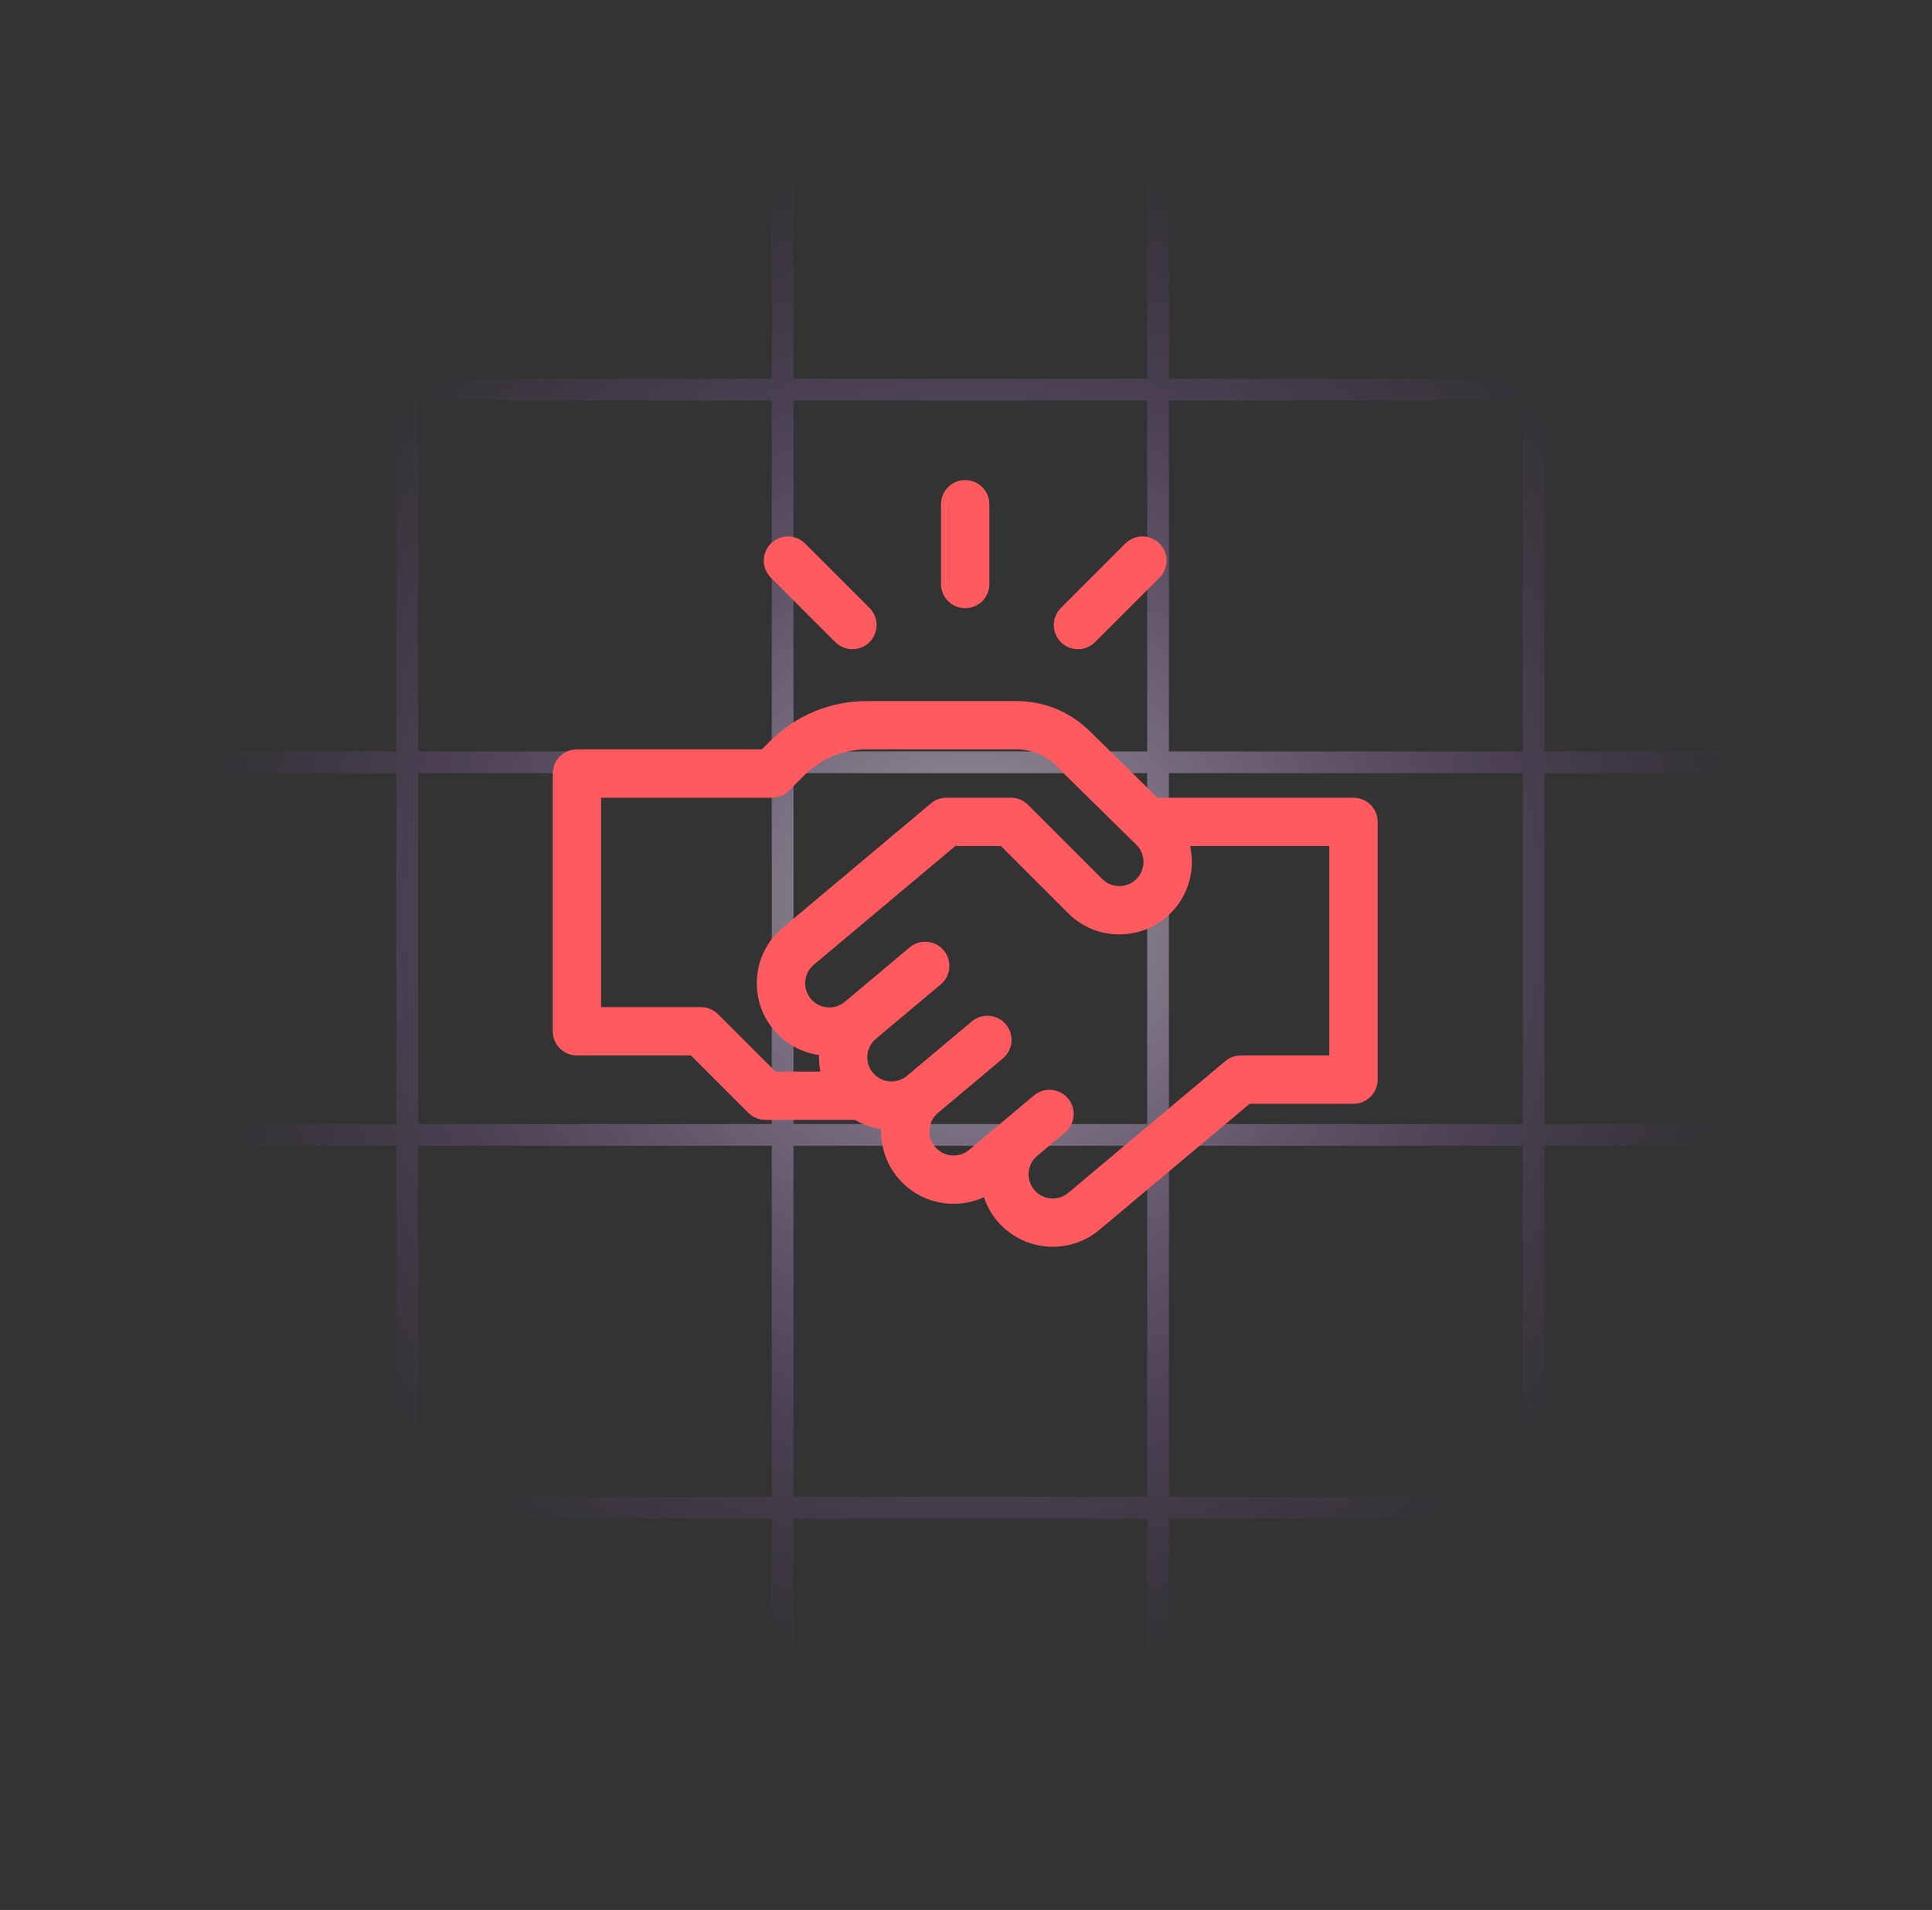 <svg width="89" height="88" viewBox="0 0 89 88" fill="none" xmlns="http://www.w3.org/2000/svg">
<rect x="0" y="0" width="89" height="88" fill="#333333" stroke="none"/>
<path d="M1.614 69.462H88.09M1.614 52.292H88.09M1.614 86.632H88.09M1.614 35.122H88.09M1.614 17.952H88.09M1.614 0.782H88.09M70.644 86.782L70.644 0.932M87.939 86.782V0.932M1.463 86.782L1.463 0.932M36.053 86.782L36.053 0.932M18.758 86.782L18.758 0.932M53.348 86.782L53.348 0.932" stroke="url(#paint0_radial_1763_4283)"/>
<g clip-path="url(#clip0_1763_4283)">
<path d="M62.35 36.755H53.319L50.224 33.711C49.313 32.802 48.103 32.302 46.817 32.302H39.935C38.25 32.302 36.666 32.958 35.474 34.15L35.096 34.528H26.576C25.961 34.528 25.463 35.027 25.463 35.642V47.517C25.463 48.131 25.961 48.63 26.576 48.63H31.83L34.473 51.273C34.681 51.481 34.965 51.599 35.26 51.599H39.38C39.757 51.818 40.169 51.959 40.592 52.019C40.566 52.813 40.82 53.619 41.37 54.274C42.029 55.06 42.977 55.465 43.931 55.465C44.406 55.465 44.883 55.365 45.326 55.161C45.457 55.555 45.662 55.926 45.938 56.254C46.597 57.04 47.545 57.446 48.499 57.445C49.257 57.445 50.019 57.19 50.643 56.666L57.566 50.856H62.35C62.964 50.856 63.463 50.358 63.463 49.743V37.868C63.463 37.253 62.964 36.755 62.35 36.755ZM33.078 46.729C32.869 46.521 32.586 46.403 32.291 46.403H27.689V36.755H35.557C35.852 36.755 36.135 36.638 36.344 36.429L37.049 35.724C37.82 34.953 38.845 34.528 39.935 34.528H46.817C47.511 34.528 48.163 34.799 48.654 35.289C48.656 35.291 48.658 35.294 48.66 35.296L52.353 38.928C52.562 39.138 52.677 39.417 52.677 39.713C52.677 40.01 52.561 40.29 52.351 40.5C52.141 40.71 51.861 40.826 51.563 40.826C51.266 40.826 50.987 40.71 50.776 40.5L47.357 37.081C47.149 36.872 46.865 36.755 46.57 36.755H43.602V36.755C43.349 36.755 43.095 36.84 42.886 37.015L36.056 42.746C35.373 43.319 34.954 44.124 34.876 45.013C34.798 45.902 35.071 46.768 35.645 47.451C36.179 48.087 36.914 48.494 37.73 48.61C37.721 48.865 37.742 49.12 37.792 49.372H35.721L33.078 46.729ZM61.236 48.63H57.161C56.899 48.63 56.645 48.722 56.445 48.89L49.212 54.96C48.984 55.151 48.696 55.242 48.399 55.216C48.103 55.19 47.834 55.05 47.643 54.823C47.452 54.595 47.361 54.306 47.387 54.01C47.413 53.714 47.553 53.445 47.781 53.254L49.062 52.179C49.533 51.784 49.594 51.081 49.199 50.611C48.804 50.139 48.102 50.078 47.631 50.473L46.349 51.548C46.349 51.549 46.349 51.549 46.349 51.549L44.644 52.98C44.416 53.171 44.127 53.262 43.831 53.236C43.535 53.21 43.267 53.07 43.075 52.842C42.681 52.372 42.742 51.669 43.212 51.274L46.2 48.767C46.671 48.372 46.732 47.67 46.337 47.199C45.942 46.728 45.239 46.667 44.768 47.062L41.781 49.568C41.311 49.963 40.608 49.901 40.213 49.431C39.818 48.961 39.88 48.257 40.35 47.862L43.337 45.356C43.808 44.961 43.87 44.259 43.474 43.788C43.079 43.317 42.377 43.255 41.906 43.651L38.919 46.157C38.691 46.348 38.403 46.439 38.106 46.413C37.81 46.387 37.542 46.248 37.351 46.02C36.956 45.549 37.018 44.846 37.488 44.451L44.007 38.981H46.109L49.202 42.074C49.833 42.705 50.672 43.052 51.564 43.052C52.456 43.052 53.294 42.705 53.925 42.074C54.556 41.443 54.904 40.605 54.904 39.712C54.904 39.463 54.875 39.219 54.823 38.981H61.236V48.63Z" fill="#FF5A5F"/>
<path d="M44.463 28.022C45.078 28.022 45.576 27.524 45.576 26.909V23.232C45.576 22.617 45.078 22.119 44.463 22.119C43.848 22.119 43.35 22.617 43.35 23.232V26.909C43.35 27.524 43.848 28.022 44.463 28.022Z" fill="#FF5A5F"/>
<path d="M49.658 29.912C49.943 29.912 50.228 29.803 50.445 29.586L53.414 26.617C53.849 26.183 53.849 25.478 53.414 25.043C52.98 24.608 52.275 24.608 51.84 25.043L48.871 28.012C48.436 28.446 48.436 29.151 48.871 29.586C49.088 29.803 49.373 29.912 49.658 29.912Z" fill="#FF5A5F"/>
<path d="M38.48 29.586C38.698 29.803 38.983 29.912 39.268 29.912C39.553 29.912 39.837 29.803 40.055 29.586C40.49 29.151 40.49 28.446 40.055 28.012L37.086 25.043C36.651 24.608 35.946 24.608 35.512 25.043C35.077 25.477 35.077 26.183 35.512 26.617L38.48 29.586Z" fill="#FF5A5F"/>
</g>
<defs>
<radialGradient id="paint0_radial_1763_4283" cx="0" cy="0" r="1" gradientUnits="userSpaceOnUse" gradientTransform="translate(44.776 42.128) rotate(90) scale(36.154 36.417)">
<stop stop-color="#FEFEFE" stop-opacity="0.54"/>
<stop offset="1" stop-color="#A84FEE" stop-opacity="0"/>
</radialGradient>
<clipPath id="clip0_1763_4283">
<rect width="38" height="38" fill="white" transform="translate(25.463 20.782)"/>
</clipPath>
</defs>
</svg>
